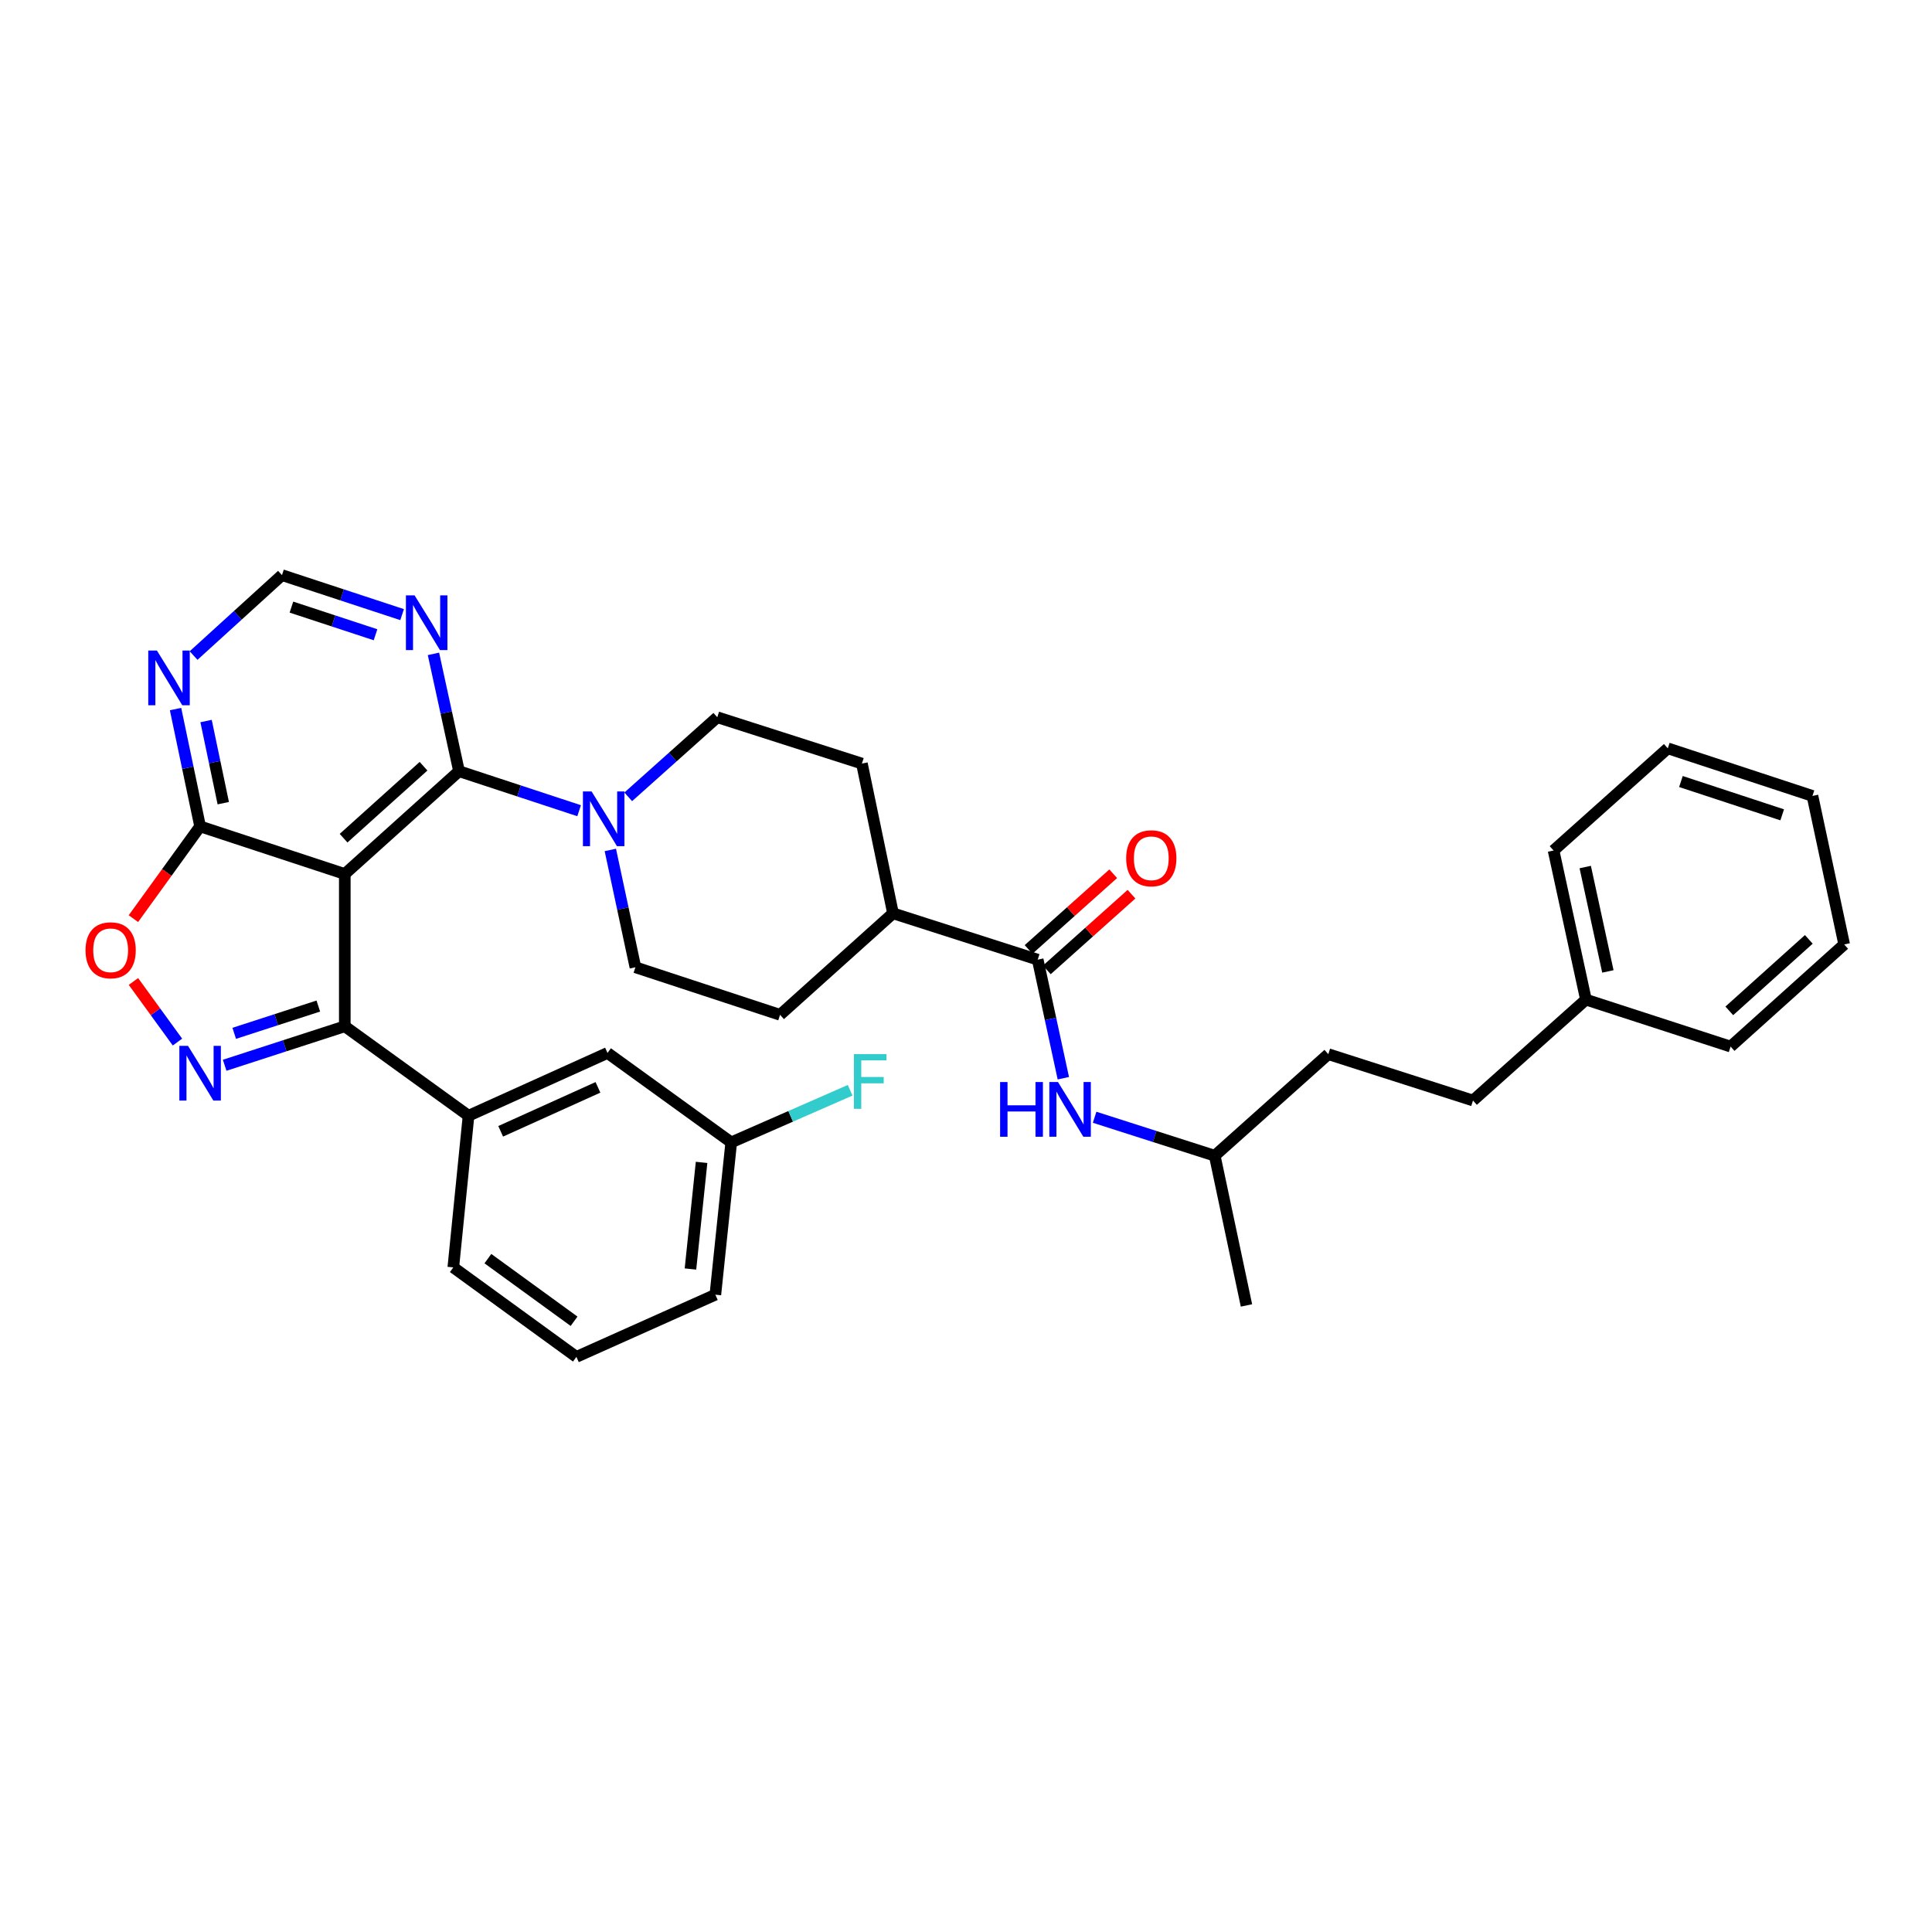 <?xml version='1.0' encoding='iso-8859-1'?>
<svg version='1.1' baseProfile='full'
              xmlns='http://www.w3.org/2000/svg'
                      xmlns:rdkit='http://www.rdkit.org/xml'
                      xmlns:xlink='http://www.w3.org/1999/xlink'
                  xml:space='preserve'
width='1000px' height='1000px' viewBox='0 0 1000 1000'>
<!-- END OF HEADER -->
<rect style='opacity:1.0;fill:#FFFFFF;stroke:none' width='1000' height='1000' x='0' y='0'> </rect>
<path class='bond-1' d='M 178.464,452.376 L 178.464,531.205' style='fill:none;fill-rule:evenodd;stroke:#000000;stroke-width:6px;stroke-linecap:butt;stroke-linejoin:miter;stroke-opacity:1' />
<path class='bond-2' d='M 178.464,452.376 L 237.585,399.169' style='fill:none;fill-rule:evenodd;stroke:#000000;stroke-width:6px;stroke-linecap:butt;stroke-linejoin:miter;stroke-opacity:1' />
<path class='bond-2' d='M 177.836,433.844 L 219.221,396.599' style='fill:none;fill-rule:evenodd;stroke:#000000;stroke-width:6px;stroke-linecap:butt;stroke-linejoin:miter;stroke-opacity:1' />
<path class='bond-3' d='M 178.464,452.376 L 103.578,427.74' style='fill:none;fill-rule:evenodd;stroke:#000000;stroke-width:6px;stroke-linecap:butt;stroke-linejoin:miter;stroke-opacity:1' />
<path class='bond-0' d='M 116.286,551.379 L 147.375,541.292' style='fill:none;fill-rule:evenodd;stroke:#0000FF;stroke-width:6px;stroke-linecap:butt;stroke-linejoin:miter;stroke-opacity:1' />
<path class='bond-0' d='M 147.375,541.292 L 178.464,531.205' style='fill:none;fill-rule:evenodd;stroke:#000000;stroke-width:6px;stroke-linecap:butt;stroke-linejoin:miter;stroke-opacity:1' />
<path class='bond-0' d='M 121.232,534.851 L 142.994,527.79' style='fill:none;fill-rule:evenodd;stroke:#0000FF;stroke-width:6px;stroke-linecap:butt;stroke-linejoin:miter;stroke-opacity:1' />
<path class='bond-0' d='M 142.994,527.79 L 164.756,520.729' style='fill:none;fill-rule:evenodd;stroke:#000000;stroke-width:6px;stroke-linecap:butt;stroke-linejoin:miter;stroke-opacity:1' />
<path class='bond-34' d='M 91.856,539.373 L 80.461,523.693' style='fill:none;fill-rule:evenodd;stroke:#0000FF;stroke-width:6px;stroke-linecap:butt;stroke-linejoin:miter;stroke-opacity:1' />
<path class='bond-34' d='M 80.461,523.693 L 69.066,508.013' style='fill:none;fill-rule:evenodd;stroke:#FF0000;stroke-width:6px;stroke-linecap:butt;stroke-linejoin:miter;stroke-opacity:1' />
<path class='bond-8' d='M 178.464,531.205 L 242.514,577.504' style='fill:none;fill-rule:evenodd;stroke:#000000;stroke-width:6px;stroke-linecap:butt;stroke-linejoin:miter;stroke-opacity:1' />
<path class='bond-4' d='M 237.585,399.169 L 268.669,409.396' style='fill:none;fill-rule:evenodd;stroke:#000000;stroke-width:6px;stroke-linecap:butt;stroke-linejoin:miter;stroke-opacity:1' />
<path class='bond-4' d='M 268.669,409.396 L 299.753,419.623' style='fill:none;fill-rule:evenodd;stroke:#0000FF;stroke-width:6px;stroke-linecap:butt;stroke-linejoin:miter;stroke-opacity:1' />
<path class='bond-7' d='M 237.585,399.169 L 230.971,368.804' style='fill:none;fill-rule:evenodd;stroke:#000000;stroke-width:6px;stroke-linecap:butt;stroke-linejoin:miter;stroke-opacity:1' />
<path class='bond-7' d='M 230.971,368.804 L 224.356,338.438' style='fill:none;fill-rule:evenodd;stroke:#0000FF;stroke-width:6px;stroke-linecap:butt;stroke-linejoin:miter;stroke-opacity:1' />
<path class='bond-5' d='M 103.578,427.74 L 86.316,451.614' style='fill:none;fill-rule:evenodd;stroke:#000000;stroke-width:6px;stroke-linecap:butt;stroke-linejoin:miter;stroke-opacity:1' />
<path class='bond-5' d='M 86.316,451.614 L 69.054,475.487' style='fill:none;fill-rule:evenodd;stroke:#FF0000;stroke-width:6px;stroke-linecap:butt;stroke-linejoin:miter;stroke-opacity:1' />
<path class='bond-9' d='M 103.578,427.74 L 97.218,397.373' style='fill:none;fill-rule:evenodd;stroke:#000000;stroke-width:6px;stroke-linecap:butt;stroke-linejoin:miter;stroke-opacity:1' />
<path class='bond-9' d='M 97.218,397.373 L 90.859,367.006' style='fill:none;fill-rule:evenodd;stroke:#0000FF;stroke-width:6px;stroke-linecap:butt;stroke-linejoin:miter;stroke-opacity:1' />
<path class='bond-9' d='M 115.563,415.72 L 111.112,394.463' style='fill:none;fill-rule:evenodd;stroke:#000000;stroke-width:6px;stroke-linecap:butt;stroke-linejoin:miter;stroke-opacity:1' />
<path class='bond-9' d='M 111.112,394.463 L 106.66,373.206' style='fill:none;fill-rule:evenodd;stroke:#0000FF;stroke-width:6px;stroke-linecap:butt;stroke-linejoin:miter;stroke-opacity:1' />
<path class='bond-13' d='M 325.175,412.442 L 348.218,391.843' style='fill:none;fill-rule:evenodd;stroke:#0000FF;stroke-width:6px;stroke-linecap:butt;stroke-linejoin:miter;stroke-opacity:1' />
<path class='bond-13' d='M 348.218,391.843 L 371.262,371.244' style='fill:none;fill-rule:evenodd;stroke:#000000;stroke-width:6px;stroke-linecap:butt;stroke-linejoin:miter;stroke-opacity:1' />
<path class='bond-14' d='M 315.908,439.93 L 322.395,470.296' style='fill:none;fill-rule:evenodd;stroke:#0000FF;stroke-width:6px;stroke-linecap:butt;stroke-linejoin:miter;stroke-opacity:1' />
<path class='bond-14' d='M 322.395,470.296 L 328.882,500.662' style='fill:none;fill-rule:evenodd;stroke:#000000;stroke-width:6px;stroke-linecap:butt;stroke-linejoin:miter;stroke-opacity:1' />
<path class='bond-6' d='M 537.113,496.719 L 462.219,472.73' style='fill:none;fill-rule:evenodd;stroke:#000000;stroke-width:6px;stroke-linecap:butt;stroke-linejoin:miter;stroke-opacity:1' />
<path class='bond-10' d='M 537.113,496.719 L 543.747,527.4' style='fill:none;fill-rule:evenodd;stroke:#000000;stroke-width:6px;stroke-linecap:butt;stroke-linejoin:miter;stroke-opacity:1' />
<path class='bond-10' d='M 543.747,527.4 L 550.381,558.081' style='fill:none;fill-rule:evenodd;stroke:#0000FF;stroke-width:6px;stroke-linecap:butt;stroke-linejoin:miter;stroke-opacity:1' />
<path class='bond-16' d='M 541.844,502.011 L 563.753,482.423' style='fill:none;fill-rule:evenodd;stroke:#000000;stroke-width:6px;stroke-linecap:butt;stroke-linejoin:miter;stroke-opacity:1' />
<path class='bond-16' d='M 563.753,482.423 L 585.663,462.835' style='fill:none;fill-rule:evenodd;stroke:#FF0000;stroke-width:6px;stroke-linecap:butt;stroke-linejoin:miter;stroke-opacity:1' />
<path class='bond-16' d='M 532.383,491.428 L 554.292,471.84' style='fill:none;fill-rule:evenodd;stroke:#000000;stroke-width:6px;stroke-linecap:butt;stroke-linejoin:miter;stroke-opacity:1' />
<path class='bond-16' d='M 554.292,471.84 L 576.202,452.253' style='fill:none;fill-rule:evenodd;stroke:#FF0000;stroke-width:6px;stroke-linecap:butt;stroke-linejoin:miter;stroke-opacity:1' />
<path class='bond-35' d='M 208.132,318.132 L 177.041,307.908' style='fill:none;fill-rule:evenodd;stroke:#0000FF;stroke-width:6px;stroke-linecap:butt;stroke-linejoin:miter;stroke-opacity:1' />
<path class='bond-35' d='M 177.041,307.908 L 145.949,297.683' style='fill:none;fill-rule:evenodd;stroke:#000000;stroke-width:6px;stroke-linecap:butt;stroke-linejoin:miter;stroke-opacity:1' />
<path class='bond-35' d='M 194.371,328.549 L 172.607,321.392' style='fill:none;fill-rule:evenodd;stroke:#0000FF;stroke-width:6px;stroke-linecap:butt;stroke-linejoin:miter;stroke-opacity:1' />
<path class='bond-35' d='M 172.607,321.392 L 150.843,314.235' style='fill:none;fill-rule:evenodd;stroke:#000000;stroke-width:6px;stroke-linecap:butt;stroke-linejoin:miter;stroke-opacity:1' />
<path class='bond-15' d='M 242.514,577.504 L 314.443,545.006' style='fill:none;fill-rule:evenodd;stroke:#000000;stroke-width:6px;stroke-linecap:butt;stroke-linejoin:miter;stroke-opacity:1' />
<path class='bond-15' d='M 259.148,585.565 L 309.498,562.816' style='fill:none;fill-rule:evenodd;stroke:#000000;stroke-width:6px;stroke-linecap:butt;stroke-linejoin:miter;stroke-opacity:1' />
<path class='bond-25' d='M 242.514,577.504 L 234.628,656.002' style='fill:none;fill-rule:evenodd;stroke:#000000;stroke-width:6px;stroke-linecap:butt;stroke-linejoin:miter;stroke-opacity:1' />
<path class='bond-11' d='M 100.198,339.312 L 123.074,318.498' style='fill:none;fill-rule:evenodd;stroke:#0000FF;stroke-width:6px;stroke-linecap:butt;stroke-linejoin:miter;stroke-opacity:1' />
<path class='bond-11' d='M 123.074,318.498 L 145.949,297.683' style='fill:none;fill-rule:evenodd;stroke:#000000;stroke-width:6px;stroke-linecap:butt;stroke-linejoin:miter;stroke-opacity:1' />
<path class='bond-21' d='M 566.577,578.291 L 597.663,588.244' style='fill:none;fill-rule:evenodd;stroke:#0000FF;stroke-width:6px;stroke-linecap:butt;stroke-linejoin:miter;stroke-opacity:1' />
<path class='bond-21' d='M 597.663,588.244 L 628.749,598.197' style='fill:none;fill-rule:evenodd;stroke:#000000;stroke-width:6px;stroke-linecap:butt;stroke-linejoin:miter;stroke-opacity:1' />
<path class='bond-12' d='M 462.219,472.73 L 403.76,525.275' style='fill:none;fill-rule:evenodd;stroke:#000000;stroke-width:6px;stroke-linecap:butt;stroke-linejoin:miter;stroke-opacity:1' />
<path class='bond-36' d='M 462.219,472.73 L 446.124,395.226' style='fill:none;fill-rule:evenodd;stroke:#000000;stroke-width:6px;stroke-linecap:butt;stroke-linejoin:miter;stroke-opacity:1' />
<path class='bond-17' d='M 371.262,371.244 L 446.124,395.226' style='fill:none;fill-rule:evenodd;stroke:#000000;stroke-width:6px;stroke-linecap:butt;stroke-linejoin:miter;stroke-opacity:1' />
<path class='bond-18' d='M 328.882,500.662 L 403.76,525.275' style='fill:none;fill-rule:evenodd;stroke:#000000;stroke-width:6px;stroke-linecap:butt;stroke-linejoin:miter;stroke-opacity:1' />
<path class='bond-19' d='M 314.443,545.006 L 378.485,591.297' style='fill:none;fill-rule:evenodd;stroke:#000000;stroke-width:6px;stroke-linecap:butt;stroke-linejoin:miter;stroke-opacity:1' />
<path class='bond-20' d='M 378.485,591.297 L 409.258,577.808' style='fill:none;fill-rule:evenodd;stroke:#000000;stroke-width:6px;stroke-linecap:butt;stroke-linejoin:miter;stroke-opacity:1' />
<path class='bond-20' d='M 409.258,577.808 L 440.031,564.32' style='fill:none;fill-rule:evenodd;stroke:#33CCCC;stroke-width:6px;stroke-linecap:butt;stroke-linejoin:miter;stroke-opacity:1' />
<path class='bond-37' d='M 378.485,591.297 L 370.268,670.134' style='fill:none;fill-rule:evenodd;stroke:#000000;stroke-width:6px;stroke-linecap:butt;stroke-linejoin:miter;stroke-opacity:1' />
<path class='bond-37' d='M 363.134,601.651 L 357.382,656.837' style='fill:none;fill-rule:evenodd;stroke:#000000;stroke-width:6px;stroke-linecap:butt;stroke-linejoin:miter;stroke-opacity:1' />
<path class='bond-23' d='M 628.749,598.197 L 687.532,545.637' style='fill:none;fill-rule:evenodd;stroke:#000000;stroke-width:6px;stroke-linecap:butt;stroke-linejoin:miter;stroke-opacity:1' />
<path class='bond-30' d='M 628.749,598.197 L 645.168,675.693' style='fill:none;fill-rule:evenodd;stroke:#000000;stroke-width:6px;stroke-linecap:butt;stroke-linejoin:miter;stroke-opacity:1' />
<path class='bond-22' d='M 762.418,569.626 L 687.532,545.637' style='fill:none;fill-rule:evenodd;stroke:#000000;stroke-width:6px;stroke-linecap:butt;stroke-linejoin:miter;stroke-opacity:1' />
<path class='bond-24' d='M 762.418,569.626 L 820.877,517.397' style='fill:none;fill-rule:evenodd;stroke:#000000;stroke-width:6px;stroke-linecap:butt;stroke-linejoin:miter;stroke-opacity:1' />
<path class='bond-28' d='M 820.877,517.397 L 804.127,440.216' style='fill:none;fill-rule:evenodd;stroke:#000000;stroke-width:6px;stroke-linecap:butt;stroke-linejoin:miter;stroke-opacity:1' />
<path class='bond-28' d='M 832.236,502.809 L 820.511,448.782' style='fill:none;fill-rule:evenodd;stroke:#000000;stroke-width:6px;stroke-linecap:butt;stroke-linejoin:miter;stroke-opacity:1' />
<path class='bond-29' d='M 820.877,517.397 L 895.755,541.709' style='fill:none;fill-rule:evenodd;stroke:#000000;stroke-width:6px;stroke-linecap:butt;stroke-linejoin:miter;stroke-opacity:1' />
<path class='bond-26' d='M 234.628,656.002 L 298.347,702.317' style='fill:none;fill-rule:evenodd;stroke:#000000;stroke-width:6px;stroke-linecap:butt;stroke-linejoin:miter;stroke-opacity:1' />
<path class='bond-26' d='M 252.532,651.467 L 297.135,683.887' style='fill:none;fill-rule:evenodd;stroke:#000000;stroke-width:6px;stroke-linecap:butt;stroke-linejoin:miter;stroke-opacity:1' />
<path class='bond-27' d='M 298.347,702.317 L 370.268,670.134' style='fill:none;fill-rule:evenodd;stroke:#000000;stroke-width:6px;stroke-linecap:butt;stroke-linejoin:miter;stroke-opacity:1' />
<path class='bond-32' d='M 804.127,440.216 L 863.249,387.34' style='fill:none;fill-rule:evenodd;stroke:#000000;stroke-width:6px;stroke-linecap:butt;stroke-linejoin:miter;stroke-opacity:1' />
<path class='bond-31' d='M 895.755,541.709 L 954.545,488.841' style='fill:none;fill-rule:evenodd;stroke:#000000;stroke-width:6px;stroke-linecap:butt;stroke-linejoin:miter;stroke-opacity:1' />
<path class='bond-31' d='M 895.082,523.224 L 936.235,486.217' style='fill:none;fill-rule:evenodd;stroke:#000000;stroke-width:6px;stroke-linecap:butt;stroke-linejoin:miter;stroke-opacity:1' />
<path class='bond-33' d='M 954.545,488.841 L 938.127,411.968' style='fill:none;fill-rule:evenodd;stroke:#000000;stroke-width:6px;stroke-linecap:butt;stroke-linejoin:miter;stroke-opacity:1' />
<path class='bond-38' d='M 863.249,387.34 L 938.127,411.968' style='fill:none;fill-rule:evenodd;stroke:#000000;stroke-width:6px;stroke-linecap:butt;stroke-linejoin:miter;stroke-opacity:1' />
<path class='bond-38' d='M 870.045,404.518 L 922.46,421.758' style='fill:none;fill-rule:evenodd;stroke:#000000;stroke-width:6px;stroke-linecap:butt;stroke-linejoin:miter;stroke-opacity:1' />
<path  class='atom-1' d='M 97.318 541.342
L 106.598 556.342
Q 107.518 557.822, 108.998 560.502
Q 110.478 563.182, 110.558 563.342
L 110.558 541.342
L 114.318 541.342
L 114.318 569.662
L 110.438 569.662
L 100.478 553.262
Q 99.318 551.342, 98.078 549.142
Q 96.878 546.942, 96.518 546.262
L 96.518 569.662
L 92.838 569.662
L 92.838 541.342
L 97.318 541.342
' fill='#0000FF'/>
<path  class='atom-5' d='M 306.203 409.645
L 315.483 424.645
Q 316.403 426.125, 317.883 428.805
Q 319.363 431.485, 319.443 431.645
L 319.443 409.645
L 323.203 409.645
L 323.203 437.965
L 319.323 437.965
L 309.363 421.565
Q 308.203 419.645, 306.963 417.445
Q 305.763 415.245, 305.403 414.565
L 305.403 437.965
L 301.723 437.965
L 301.723 409.645
L 306.203 409.645
' fill='#0000FF'/>
<path  class='atom-6' d='M 44.271 491.863
Q 44.271 485.063, 47.631 481.263
Q 50.991 477.463, 57.271 477.463
Q 63.551 477.463, 66.911 481.263
Q 70.271 485.063, 70.271 491.863
Q 70.271 498.743, 66.871 502.663
Q 63.471 506.543, 57.271 506.543
Q 51.031 506.543, 47.631 502.663
Q 44.271 498.783, 44.271 491.863
M 57.271 503.343
Q 61.591 503.343, 63.911 500.463
Q 66.271 497.543, 66.271 491.863
Q 66.271 486.303, 63.911 483.503
Q 61.591 480.663, 57.271 480.663
Q 52.951 480.663, 50.591 483.463
Q 48.271 486.263, 48.271 491.863
Q 48.271 497.583, 50.591 500.463
Q 52.951 503.343, 57.271 503.343
' fill='#FF0000'/>
<path  class='atom-8' d='M 214.583 308.152
L 223.863 323.152
Q 224.783 324.632, 226.263 327.312
Q 227.743 329.992, 227.823 330.152
L 227.823 308.152
L 231.583 308.152
L 231.583 336.472
L 227.703 336.472
L 217.743 320.072
Q 216.583 318.152, 215.343 315.952
Q 214.143 313.752, 213.783 313.072
L 213.783 336.472
L 210.103 336.472
L 210.103 308.152
L 214.583 308.152
' fill='#0000FF'/>
<path  class='atom-10' d='M 81.222 336.723
L 90.502 351.723
Q 91.422 353.203, 92.902 355.883
Q 94.382 358.563, 94.462 358.723
L 94.462 336.723
L 98.222 336.723
L 98.222 365.043
L 94.342 365.043
L 84.382 348.643
Q 83.222 346.723, 81.982 344.523
Q 80.782 342.323, 80.422 341.643
L 80.422 365.043
L 76.742 365.043
L 76.742 336.723
L 81.222 336.723
' fill='#0000FF'/>
<path  class='atom-11' d='M 517.651 560.063
L 521.491 560.063
L 521.491 572.103
L 535.971 572.103
L 535.971 560.063
L 539.811 560.063
L 539.811 588.383
L 535.971 588.383
L 535.971 575.303
L 521.491 575.303
L 521.491 588.383
L 517.651 588.383
L 517.651 560.063
' fill='#0000FF'/>
<path  class='atom-11' d='M 547.611 560.063
L 556.891 575.063
Q 557.811 576.543, 559.291 579.223
Q 560.771 581.903, 560.851 582.063
L 560.851 560.063
L 564.611 560.063
L 564.611 588.383
L 560.731 588.383
L 550.771 571.983
Q 549.611 570.063, 548.371 567.863
Q 547.171 565.663, 546.811 564.983
L 546.811 588.383
L 543.131 588.383
L 543.131 560.063
L 547.611 560.063
' fill='#0000FF'/>
<path  class='atom-17' d='M 582.904 444.239
Q 582.904 437.439, 586.264 433.639
Q 589.624 429.839, 595.904 429.839
Q 602.184 429.839, 605.544 433.639
Q 608.904 437.439, 608.904 444.239
Q 608.904 451.119, 605.504 455.039
Q 602.104 458.919, 595.904 458.919
Q 589.664 458.919, 586.264 455.039
Q 582.904 451.159, 582.904 444.239
M 595.904 455.719
Q 600.224 455.719, 602.544 452.839
Q 604.904 449.919, 604.904 444.239
Q 604.904 438.679, 602.544 435.879
Q 600.224 433.039, 595.904 433.039
Q 591.584 433.039, 589.224 435.839
Q 586.904 438.639, 586.904 444.239
Q 586.904 449.959, 589.224 452.839
Q 591.584 455.719, 595.904 455.719
' fill='#FF0000'/>
<path  class='atom-21' d='M 441.994 545.608
L 458.834 545.608
L 458.834 548.848
L 445.794 548.848
L 445.794 557.448
L 457.394 557.448
L 457.394 560.728
L 445.794 560.728
L 445.794 573.928
L 441.994 573.928
L 441.994 545.608
' fill='#33CCCC'/>
</svg>
